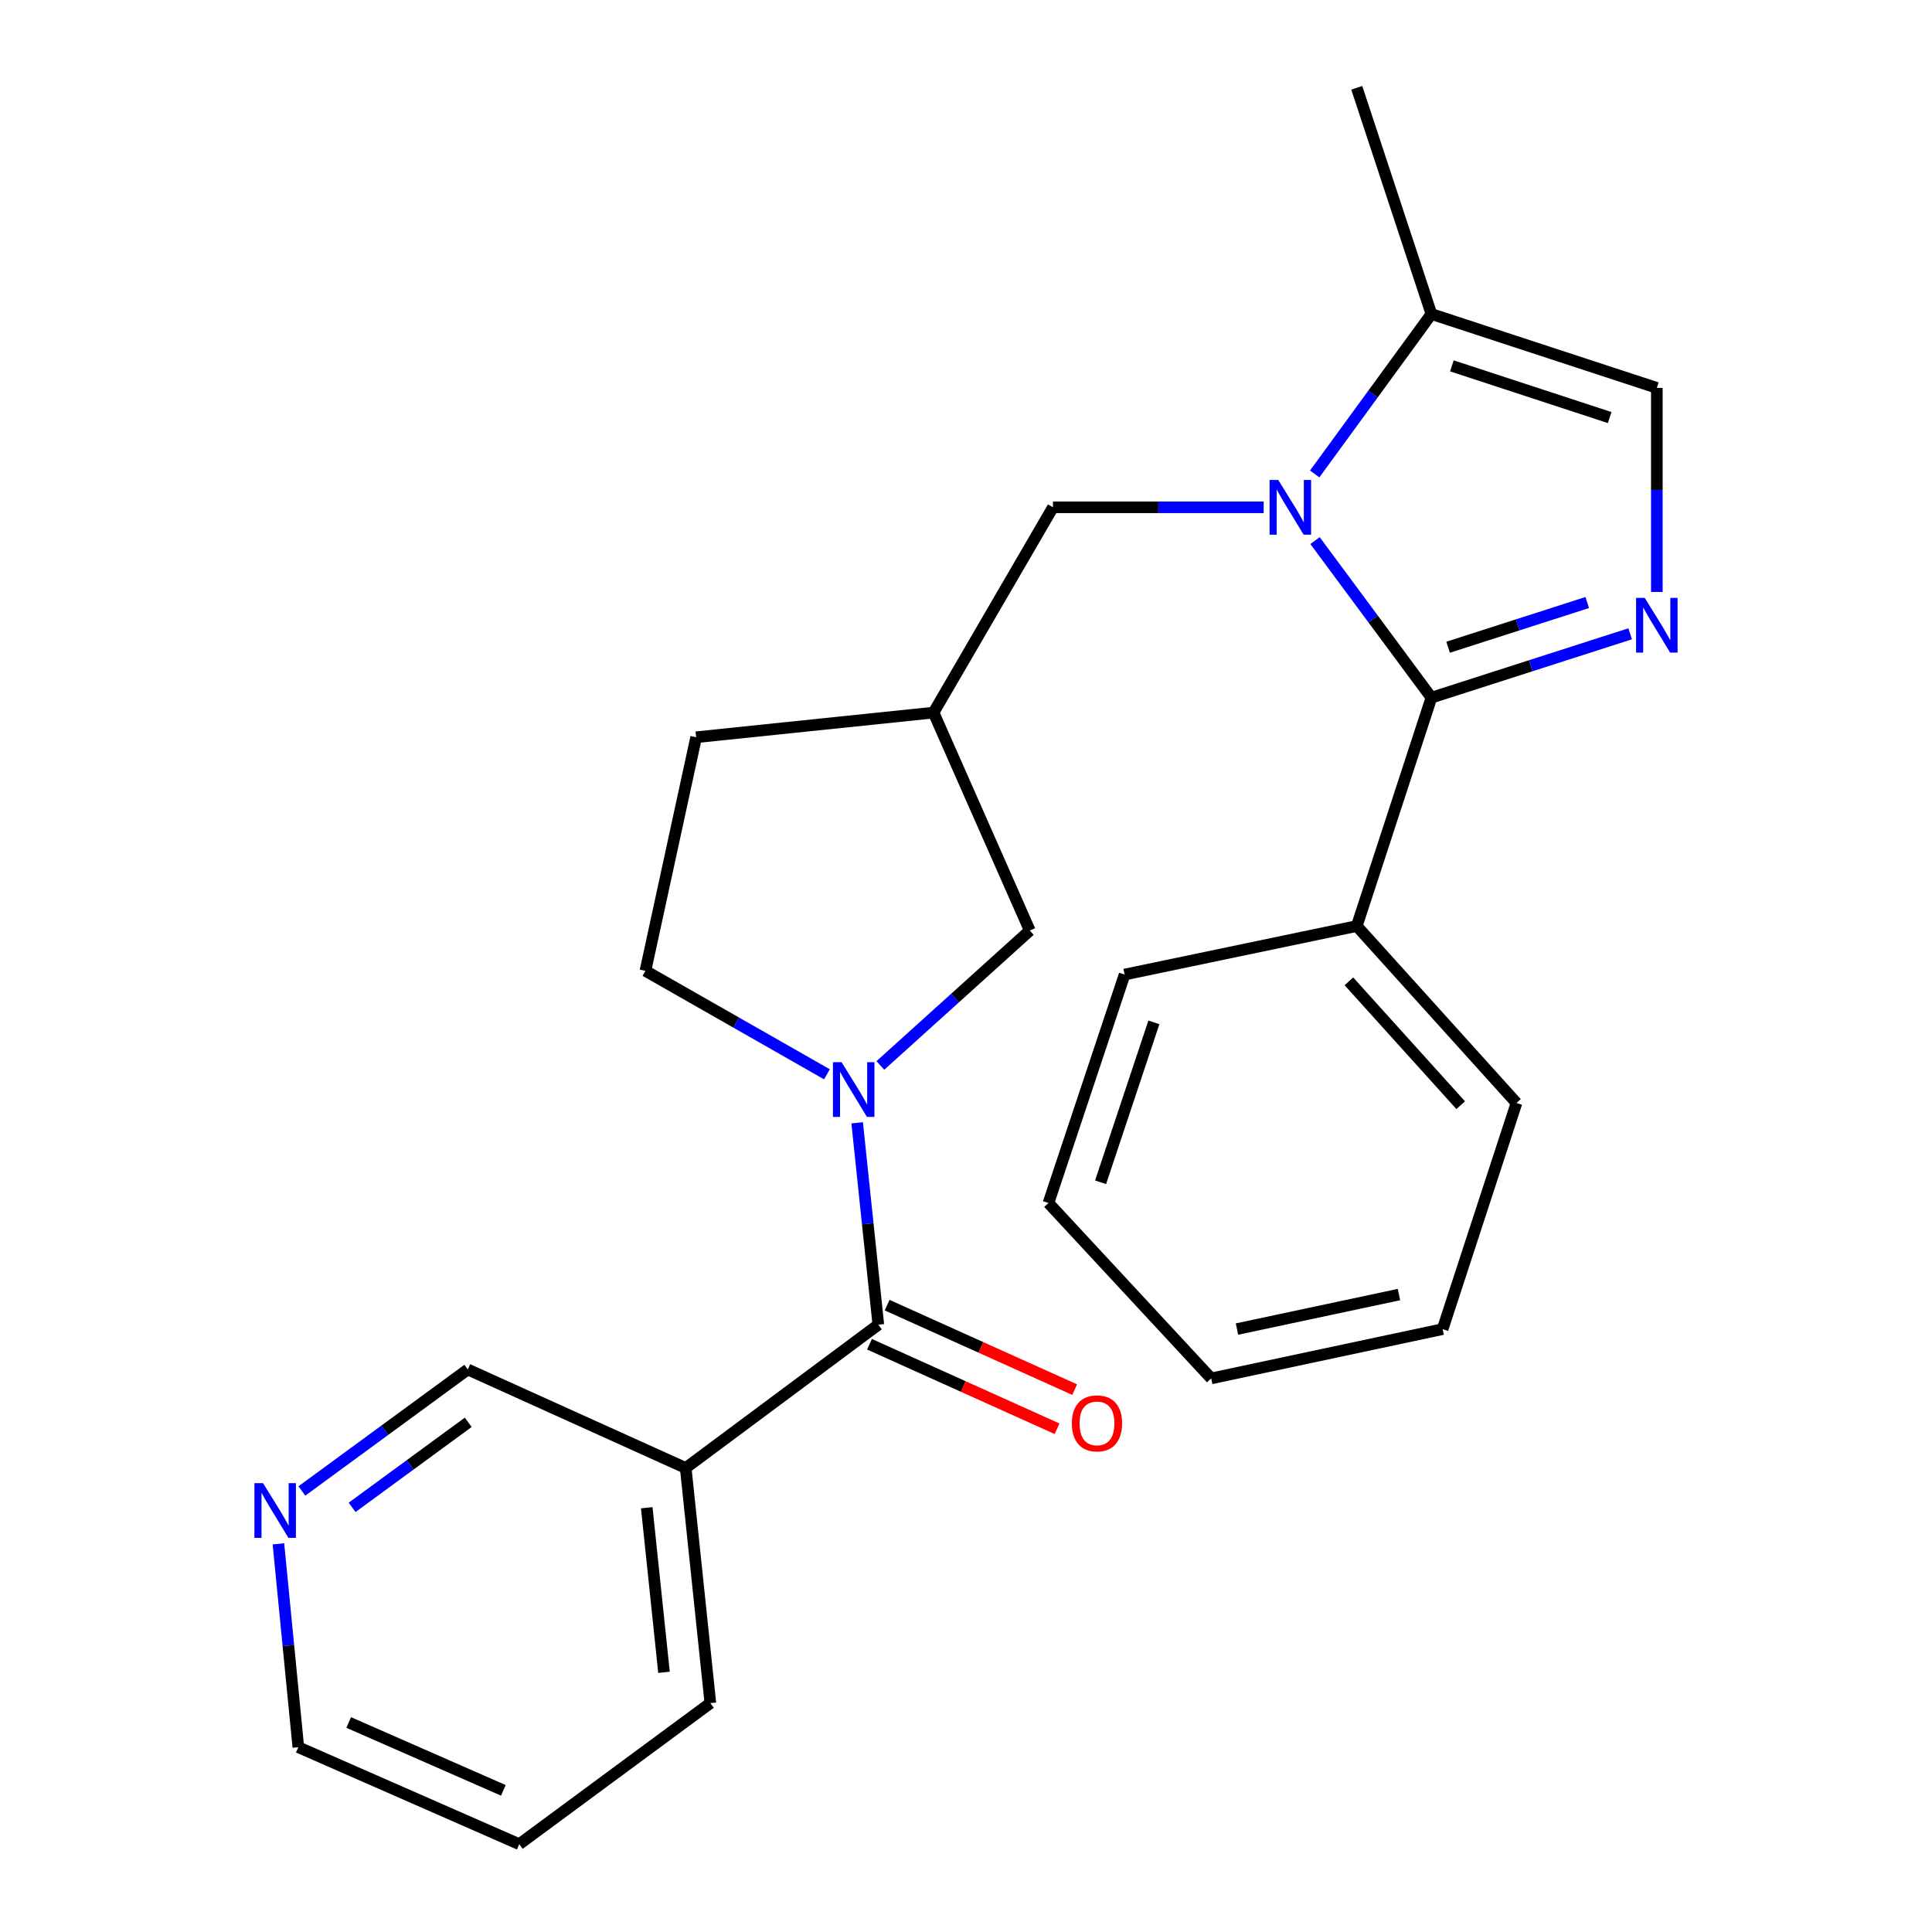 <?xml version='1.0' encoding='iso-8859-1'?>
<svg version='1.1' baseProfile='full'
              xmlns='http://www.w3.org/2000/svg'
                      xmlns:rdkit='http://www.rdkit.org/xml'
                      xmlns:xlink='http://www.w3.org/1999/xlink'
                  xml:space='preserve'
width='1000px' height='1000px' viewBox='0 0 1000 1000'>
<!-- END OF HEADER -->
<rect style='opacity:1.0;fill:#FFFFFF;stroke:none' width='1000' height='1000' x='0' y='0'> </rect>
<path class='bond-0' d='M 680.65,279.807 L 710.773,320.456' style='fill:none;fill-rule:evenodd;stroke:#0000FF;stroke-width:6px;stroke-linecap:butt;stroke-linejoin:miter;stroke-opacity:1' />
<path class='bond-0' d='M 710.773,320.456 L 740.897,361.104' style='fill:none;fill-rule:evenodd;stroke:#000000;stroke-width:6px;stroke-linecap:butt;stroke-linejoin:miter;stroke-opacity:1' />
<path class='bond-4' d='M 680.477,245.325 L 710.687,203.927' style='fill:none;fill-rule:evenodd;stroke:#0000FF;stroke-width:6px;stroke-linecap:butt;stroke-linejoin:miter;stroke-opacity:1' />
<path class='bond-4' d='M 710.687,203.927 L 740.897,162.529' style='fill:none;fill-rule:evenodd;stroke:#000000;stroke-width:6px;stroke-linecap:butt;stroke-linejoin:miter;stroke-opacity:1' />
<path class='bond-7' d='M 654.072,262.581 L 599.542,262.581' style='fill:none;fill-rule:evenodd;stroke:#0000FF;stroke-width:6px;stroke-linecap:butt;stroke-linejoin:miter;stroke-opacity:1' />
<path class='bond-7' d='M 599.542,262.581 L 545.012,262.581' style='fill:none;fill-rule:evenodd;stroke:#000000;stroke-width:6px;stroke-linecap:butt;stroke-linejoin:miter;stroke-opacity:1' />
<path class='bond-1' d='M 740.897,361.104 L 792.335,344.578' style='fill:none;fill-rule:evenodd;stroke:#000000;stroke-width:6px;stroke-linecap:butt;stroke-linejoin:miter;stroke-opacity:1' />
<path class='bond-1' d='M 792.335,344.578 L 843.773,328.052' style='fill:none;fill-rule:evenodd;stroke:#0000FF;stroke-width:6px;stroke-linecap:butt;stroke-linejoin:miter;stroke-opacity:1' />
<path class='bond-1' d='M 749.537,335.007 L 785.544,323.438' style='fill:none;fill-rule:evenodd;stroke:#000000;stroke-width:6px;stroke-linecap:butt;stroke-linejoin:miter;stroke-opacity:1' />
<path class='bond-1' d='M 785.544,323.438 L 821.55,311.87' style='fill:none;fill-rule:evenodd;stroke:#0000FF;stroke-width:6px;stroke-linecap:butt;stroke-linejoin:miter;stroke-opacity:1' />
<path class='bond-10' d='M 740.897,361.104 L 702.263,479.314' style='fill:none;fill-rule:evenodd;stroke:#000000;stroke-width:6px;stroke-linecap:butt;stroke-linejoin:miter;stroke-opacity:1' />
<path class='bond-25' d='M 857.577,306.386 L 857.577,253.577' style='fill:none;fill-rule:evenodd;stroke:#0000FF;stroke-width:6px;stroke-linecap:butt;stroke-linejoin:miter;stroke-opacity:1' />
<path class='bond-25' d='M 857.577,253.577 L 857.577,200.769' style='fill:none;fill-rule:evenodd;stroke:#000000;stroke-width:6px;stroke-linecap:butt;stroke-linejoin:miter;stroke-opacity:1' />
<path class='bond-2' d='M 455.674,551.478 L 494.348,516.561' style='fill:none;fill-rule:evenodd;stroke:#0000FF;stroke-width:6px;stroke-linecap:butt;stroke-linejoin:miter;stroke-opacity:1' />
<path class='bond-2' d='M 494.348,516.561 L 533.022,481.645' style='fill:none;fill-rule:evenodd;stroke:#000000;stroke-width:6px;stroke-linecap:butt;stroke-linejoin:miter;stroke-opacity:1' />
<path class='bond-3' d='M 443.668,581.166 L 449.143,633.413' style='fill:none;fill-rule:evenodd;stroke:#0000FF;stroke-width:6px;stroke-linecap:butt;stroke-linejoin:miter;stroke-opacity:1' />
<path class='bond-3' d='M 449.143,633.413 L 454.618,685.659' style='fill:none;fill-rule:evenodd;stroke:#000000;stroke-width:6px;stroke-linecap:butt;stroke-linejoin:miter;stroke-opacity:1' />
<path class='bond-26' d='M 428.022,556.056 L 381.049,529.28' style='fill:none;fill-rule:evenodd;stroke:#0000FF;stroke-width:6px;stroke-linecap:butt;stroke-linejoin:miter;stroke-opacity:1' />
<path class='bond-26' d='M 381.049,529.28 L 334.077,502.504' style='fill:none;fill-rule:evenodd;stroke:#000000;stroke-width:6px;stroke-linecap:butt;stroke-linejoin:miter;stroke-opacity:1' />
<path class='bond-6' d='M 454.618,685.659 L 354.924,759.832' style='fill:none;fill-rule:evenodd;stroke:#000000;stroke-width:6px;stroke-linecap:butt;stroke-linejoin:miter;stroke-opacity:1' />
<path class='bond-12' d='M 450.058,695.781 L 498.594,717.651' style='fill:none;fill-rule:evenodd;stroke:#000000;stroke-width:6px;stroke-linecap:butt;stroke-linejoin:miter;stroke-opacity:1' />
<path class='bond-12' d='M 498.594,717.651 L 547.131,739.52' style='fill:none;fill-rule:evenodd;stroke:#FF0000;stroke-width:6px;stroke-linecap:butt;stroke-linejoin:miter;stroke-opacity:1' />
<path class='bond-12' d='M 459.179,675.538 L 507.716,697.407' style='fill:none;fill-rule:evenodd;stroke:#000000;stroke-width:6px;stroke-linecap:butt;stroke-linejoin:miter;stroke-opacity:1' />
<path class='bond-12' d='M 507.716,697.407 L 556.252,719.276' style='fill:none;fill-rule:evenodd;stroke:#FF0000;stroke-width:6px;stroke-linecap:butt;stroke-linejoin:miter;stroke-opacity:1' />
<path class='bond-5' d='M 740.897,162.529 L 857.577,200.769' style='fill:none;fill-rule:evenodd;stroke:#000000;stroke-width:6px;stroke-linecap:butt;stroke-linejoin:miter;stroke-opacity:1' />
<path class='bond-5' d='M 751.484,189.365 L 833.16,216.132' style='fill:none;fill-rule:evenodd;stroke:#000000;stroke-width:6px;stroke-linecap:butt;stroke-linejoin:miter;stroke-opacity:1' />
<path class='bond-17' d='M 740.897,162.529 L 702.263,45.455' style='fill:none;fill-rule:evenodd;stroke:#000000;stroke-width:6px;stroke-linecap:butt;stroke-linejoin:miter;stroke-opacity:1' />
<path class='bond-15' d='M 354.924,759.832 L 242.117,708.838' style='fill:none;fill-rule:evenodd;stroke:#000000;stroke-width:6px;stroke-linecap:butt;stroke-linejoin:miter;stroke-opacity:1' />
<path class='bond-16' d='M 354.924,759.832 L 367.679,881.532' style='fill:none;fill-rule:evenodd;stroke:#000000;stroke-width:6px;stroke-linecap:butt;stroke-linejoin:miter;stroke-opacity:1' />
<path class='bond-16' d='M 334.754,780.401 L 343.683,865.592' style='fill:none;fill-rule:evenodd;stroke:#000000;stroke-width:6px;stroke-linecap:butt;stroke-linejoin:miter;stroke-opacity:1' />
<path class='bond-9' d='M 545.012,262.581 L 483.199,368.838' style='fill:none;fill-rule:evenodd;stroke:#000000;stroke-width:6px;stroke-linecap:butt;stroke-linejoin:miter;stroke-opacity:1' />
<path class='bond-8' d='M 533.022,481.645 L 483.199,368.838' style='fill:none;fill-rule:evenodd;stroke:#000000;stroke-width:6px;stroke-linecap:butt;stroke-linejoin:miter;stroke-opacity:1' />
<path class='bond-14' d='M 483.199,368.838 L 360.327,381.593' style='fill:none;fill-rule:evenodd;stroke:#000000;stroke-width:6px;stroke-linecap:butt;stroke-linejoin:miter;stroke-opacity:1' />
<path class='bond-19' d='M 702.263,479.314 L 784.934,570.904' style='fill:none;fill-rule:evenodd;stroke:#000000;stroke-width:6px;stroke-linecap:butt;stroke-linejoin:miter;stroke-opacity:1' />
<path class='bond-19' d='M 698.181,507.929 L 756.051,572.042' style='fill:none;fill-rule:evenodd;stroke:#000000;stroke-width:6px;stroke-linecap:butt;stroke-linejoin:miter;stroke-opacity:1' />
<path class='bond-20' d='M 702.263,479.314 L 582.092,504.428' style='fill:none;fill-rule:evenodd;stroke:#000000;stroke-width:6px;stroke-linecap:butt;stroke-linejoin:miter;stroke-opacity:1' />
<path class='bond-11' d='M 334.077,502.504 L 360.327,381.593' style='fill:none;fill-rule:evenodd;stroke:#000000;stroke-width:6px;stroke-linecap:butt;stroke-linejoin:miter;stroke-opacity:1' />
<path class='bond-13' d='M 156.252,771.722 L 199.185,740.28' style='fill:none;fill-rule:evenodd;stroke:#0000FF;stroke-width:6px;stroke-linecap:butt;stroke-linejoin:miter;stroke-opacity:1' />
<path class='bond-13' d='M 199.185,740.28 L 242.117,708.838' style='fill:none;fill-rule:evenodd;stroke:#000000;stroke-width:6px;stroke-linecap:butt;stroke-linejoin:miter;stroke-opacity:1' />
<path class='bond-13' d='M 182.251,780.203 L 212.304,758.193' style='fill:none;fill-rule:evenodd;stroke:#0000FF;stroke-width:6px;stroke-linecap:butt;stroke-linejoin:miter;stroke-opacity:1' />
<path class='bond-13' d='M 212.304,758.193 L 242.357,736.184' style='fill:none;fill-rule:evenodd;stroke:#000000;stroke-width:6px;stroke-linecap:butt;stroke-linejoin:miter;stroke-opacity:1' />
<path class='bond-28' d='M 144.11,799.088 L 149.261,851.72' style='fill:none;fill-rule:evenodd;stroke:#0000FF;stroke-width:6px;stroke-linecap:butt;stroke-linejoin:miter;stroke-opacity:1' />
<path class='bond-28' d='M 149.261,851.72 L 154.413,904.353' style='fill:none;fill-rule:evenodd;stroke:#000000;stroke-width:6px;stroke-linecap:butt;stroke-linejoin:miter;stroke-opacity:1' />
<path class='bond-21' d='M 367.679,881.532 L 268.761,954.545' style='fill:none;fill-rule:evenodd;stroke:#000000;stroke-width:6px;stroke-linecap:butt;stroke-linejoin:miter;stroke-opacity:1' />
<path class='bond-18' d='M 154.413,904.353 L 268.761,954.545' style='fill:none;fill-rule:evenodd;stroke:#000000;stroke-width:6px;stroke-linecap:butt;stroke-linejoin:miter;stroke-opacity:1' />
<path class='bond-18' d='M 180.489,891.551 L 260.533,926.685' style='fill:none;fill-rule:evenodd;stroke:#000000;stroke-width:6px;stroke-linecap:butt;stroke-linejoin:miter;stroke-opacity:1' />
<path class='bond-23' d='M 784.934,570.904 L 746.695,687.954' style='fill:none;fill-rule:evenodd;stroke:#000000;stroke-width:6px;stroke-linecap:butt;stroke-linejoin:miter;stroke-opacity:1' />
<path class='bond-22' d='M 582.092,504.428 L 542.68,622.675' style='fill:none;fill-rule:evenodd;stroke:#000000;stroke-width:6px;stroke-linecap:butt;stroke-linejoin:miter;stroke-opacity:1' />
<path class='bond-22' d='M 597.245,529.186 L 569.656,611.959' style='fill:none;fill-rule:evenodd;stroke:#000000;stroke-width:6px;stroke-linecap:butt;stroke-linejoin:miter;stroke-opacity:1' />
<path class='bond-24' d='M 542.68,622.675 L 626.918,713.463' style='fill:none;fill-rule:evenodd;stroke:#000000;stroke-width:6px;stroke-linecap:butt;stroke-linejoin:miter;stroke-opacity:1' />
<path class='bond-27' d='M 746.695,687.954 L 626.918,713.463' style='fill:none;fill-rule:evenodd;stroke:#000000;stroke-width:6px;stroke-linecap:butt;stroke-linejoin:miter;stroke-opacity:1' />
<path class='bond-27' d='M 724.103,670.064 L 640.26,687.92' style='fill:none;fill-rule:evenodd;stroke:#000000;stroke-width:6px;stroke-linecap:butt;stroke-linejoin:miter;stroke-opacity:1' />
<path  class='atom-0' d='M 661.624 248.421
L 670.904 263.421
Q 671.824 264.901, 673.304 267.581
Q 674.784 270.261, 674.864 270.421
L 674.864 248.421
L 678.624 248.421
L 678.624 276.741
L 674.744 276.741
L 664.784 260.341
Q 663.624 258.421, 662.384 256.221
Q 661.184 254.021, 660.824 253.341
L 660.824 276.741
L 657.144 276.741
L 657.144 248.421
L 661.624 248.421
' fill='#0000FF'/>
<path  class='atom-2' d='M 851.317 309.457
L 860.597 324.457
Q 861.517 325.937, 862.997 328.617
Q 864.477 331.297, 864.557 331.457
L 864.557 309.457
L 868.317 309.457
L 868.317 337.777
L 864.437 337.777
L 854.477 321.377
Q 853.317 319.457, 852.077 317.257
Q 850.877 315.057, 850.517 314.377
L 850.517 337.777
L 846.837 337.777
L 846.837 309.457
L 851.317 309.457
' fill='#0000FF'/>
<path  class='atom-3' d='M 435.603 549.786
L 444.883 564.786
Q 445.803 566.266, 447.283 568.946
Q 448.763 571.626, 448.843 571.786
L 448.843 549.786
L 452.603 549.786
L 452.603 578.106
L 448.723 578.106
L 438.763 561.706
Q 437.603 559.786, 436.363 557.586
Q 435.163 555.386, 434.803 554.706
L 434.803 578.106
L 431.123 578.106
L 431.123 549.786
L 435.603 549.786
' fill='#0000FF'/>
<path  class='atom-13' d='M 554.795 736.734
Q 554.795 729.934, 558.155 726.134
Q 561.515 722.334, 567.795 722.334
Q 574.075 722.334, 577.435 726.134
Q 580.795 729.934, 580.795 736.734
Q 580.795 743.614, 577.395 747.534
Q 573.995 751.414, 567.795 751.414
Q 561.555 751.414, 558.155 747.534
Q 554.795 743.654, 554.795 736.734
M 567.795 748.214
Q 572.115 748.214, 574.435 745.334
Q 576.795 742.414, 576.795 736.734
Q 576.795 731.174, 574.435 728.374
Q 572.115 725.534, 567.795 725.534
Q 563.475 725.534, 561.115 728.334
Q 558.795 731.134, 558.795 736.734
Q 558.795 742.454, 561.115 745.334
Q 563.475 748.214, 567.795 748.214
' fill='#FF0000'/>
<path  class='atom-14' d='M 136.163 767.691
L 145.443 782.691
Q 146.363 784.171, 147.843 786.851
Q 149.323 789.531, 149.403 789.691
L 149.403 767.691
L 153.163 767.691
L 153.163 796.011
L 149.283 796.011
L 139.323 779.611
Q 138.163 777.691, 136.923 775.491
Q 135.723 773.291, 135.363 772.611
L 135.363 796.011
L 131.683 796.011
L 131.683 767.691
L 136.163 767.691
' fill='#0000FF'/>
</svg>
